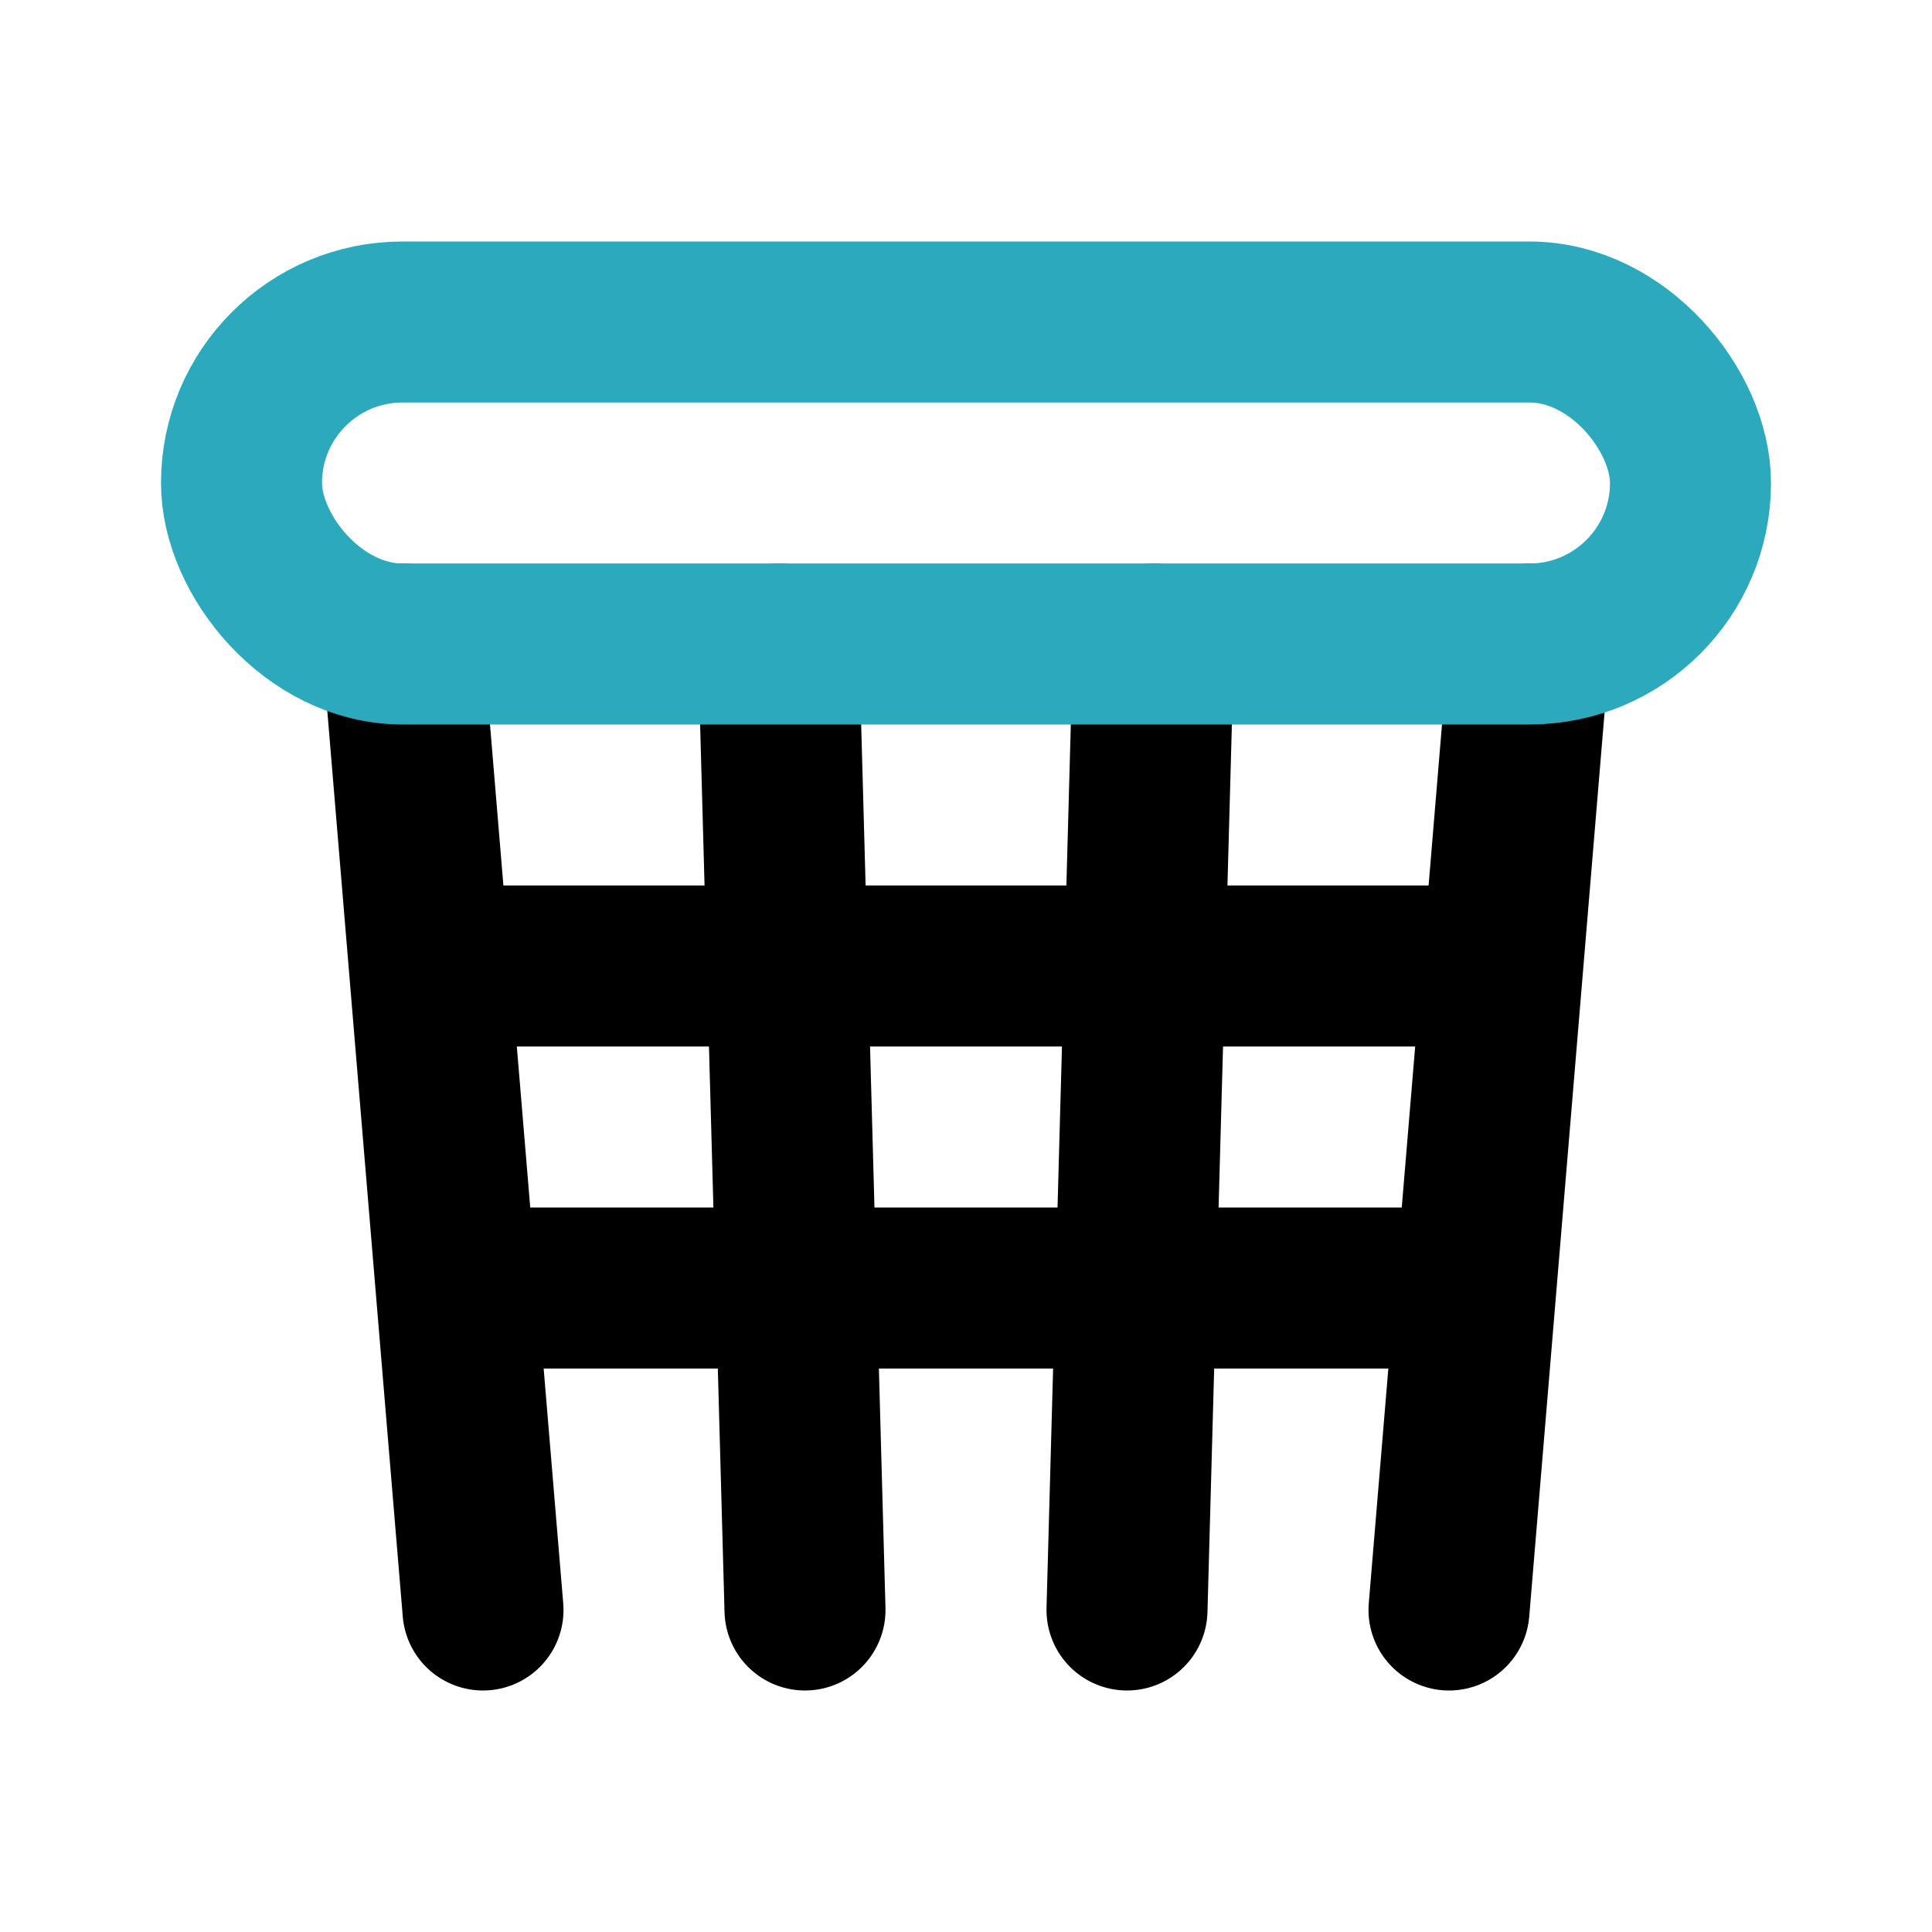 <?xml version="1.0" encoding="utf-8"?>
<svg fill="#000000" width="800px" height="800px" viewBox="0 0 24 24" id="basketball-hoop" data-name="Line Color" xmlns="http://www.w3.org/2000/svg" class="icon line-color"><path id="primary" d="M6,12H18m0,4H6M19,8,18,20M14.33,8,14,20M9.67,8,10,20M5,8,6,20" style="fill: none; stroke: rgb(0, 0, 0); stroke-linecap: round; stroke-linejoin: round; stroke-width: 2;"></path><rect id="secondary" x="3" y="4" width="18" height="4" rx="2" style="fill: none; stroke: rgb(44, 169, 188); stroke-linecap: round; stroke-linejoin: round; stroke-width: 2;"></rect></svg>